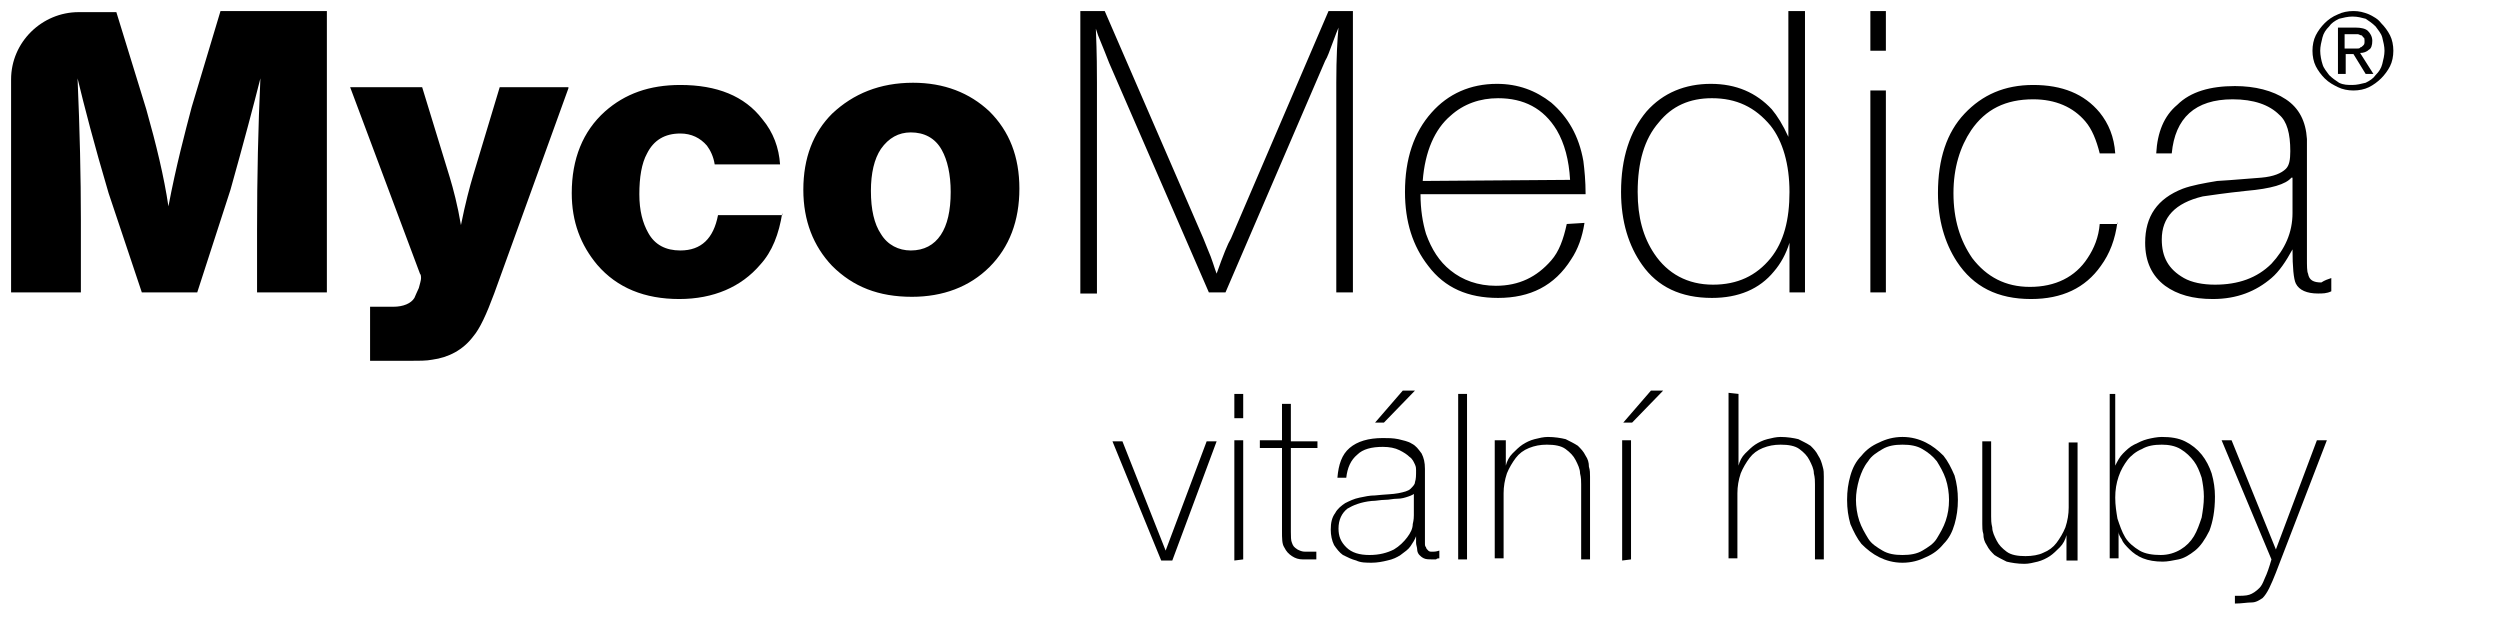 <svg width="159" height="40" viewBox="0 0 159 40" fill="none" xmlns="http://www.w3.org/2000/svg">
<g clip-path="url(#clip0_11502_21975)">
<path d="M86.045 0.702V18.597H84.988V5.263C84.988 3.649 85.058 2.456 85.129 1.755L84.988 2.105L84.777 2.667C84.565 3.228 84.424 3.649 84.283 3.86L77.941 18.597H76.884L70.541 4C70.4 3.649 70.189 3.088 69.837 2.246L69.696 1.825C69.766 3.439 69.766 4.632 69.766 5.263V18.667H68.709V0.702H70.26L76.531 15.158L76.813 15.86C77.095 16.491 77.236 17.053 77.377 17.404C77.8 16.211 78.082 15.509 78.293 15.158L84.495 0.702H86.045ZM100.773 14.176C100.633 15.088 100.351 15.86 99.928 16.491C98.871 18.176 97.32 18.948 95.277 18.948C93.374 18.948 91.894 18.316 90.837 16.912C89.85 15.649 89.357 14.105 89.357 12.211C89.357 10.105 89.921 8.421 91.049 7.158C92.106 5.965 93.515 5.333 95.206 5.333C96.545 5.333 97.673 5.755 98.659 6.526C99.716 7.439 100.421 8.632 100.703 10.246C100.773 10.807 100.844 11.509 100.844 12.351H90.344C90.344 13.334 90.485 14.176 90.696 14.877C91.049 15.86 91.542 16.632 92.246 17.193C93.022 17.825 94.008 18.176 95.136 18.176C96.616 18.176 97.743 17.614 98.659 16.562C99.153 16 99.434 15.228 99.646 14.246L100.773 14.176ZM99.857 11.439C99.787 10.176 99.505 9.123 99.012 8.281C98.166 6.877 96.898 6.246 95.277 6.246C94.149 6.246 93.092 6.597 92.246 7.369C91.26 8.211 90.626 9.614 90.485 11.509L99.857 11.439ZM114.797 0.702V18.597H113.811V15.439C113.599 16.14 113.247 16.772 112.824 17.263C111.908 18.386 110.569 18.948 108.878 18.948C106.904 18.948 105.425 18.246 104.438 16.842C103.592 15.649 103.099 14.105 103.099 12.211C103.099 10.035 103.663 8.351 104.72 7.088C105.777 5.895 107.186 5.333 108.807 5.333C110.428 5.333 111.696 5.895 112.683 6.948C113.035 7.369 113.388 7.93 113.74 8.702V0.702H114.797ZM108.878 6.246C107.468 6.246 106.341 6.737 105.495 7.79C104.579 8.842 104.156 10.316 104.156 12.211C104.156 13.825 104.508 15.088 105.213 16.14C106.059 17.404 107.327 18.105 108.948 18.105C110.498 18.105 111.696 17.544 112.613 16.421C113.458 15.369 113.811 13.965 113.811 12.211C113.811 10.456 113.388 8.983 112.613 8C111.626 6.807 110.428 6.246 108.878 6.246ZM119.942 0.702V3.228H118.955V0.702H119.942ZM119.942 5.755V18.597H118.955V5.755H119.942ZM134.67 14.105C134.529 15.228 134.177 16.14 133.613 16.912C132.626 18.316 131.146 19.018 129.173 19.018C127.059 19.018 125.509 18.246 124.452 16.632C123.677 15.439 123.254 13.965 123.254 12.281C123.254 10.105 123.817 8.421 124.945 7.228C126.073 6.035 127.482 5.404 129.314 5.404C131.146 5.404 132.556 5.965 133.542 7.158C134.106 7.86 134.459 8.702 134.529 9.755H133.542C133.331 8.912 133.049 8.211 132.626 7.719C131.851 6.807 130.724 6.316 129.314 6.316C127.552 6.316 126.284 6.948 125.368 8.281C124.663 9.333 124.24 10.667 124.24 12.281C124.24 13.965 124.663 15.298 125.438 16.421C126.354 17.614 127.552 18.246 129.103 18.246C130.724 18.246 131.992 17.614 132.767 16.421C133.19 15.79 133.472 15.088 133.542 14.246H134.67V14.105ZM148.271 17.684V18.526C147.989 18.667 147.707 18.667 147.425 18.667C146.721 18.667 146.227 18.456 146.016 18.035C145.875 17.755 145.804 16.983 145.804 15.86C145.382 16.632 144.959 17.263 144.465 17.684C143.479 18.526 142.281 19.018 140.73 19.018C139.462 19.018 138.475 18.737 137.7 18.176C136.855 17.544 136.432 16.632 136.432 15.439C136.432 13.755 137.207 12.632 138.828 12C139.392 11.79 140.167 11.649 141.012 11.509C141.153 11.509 142.069 11.439 143.831 11.298C144.606 11.228 145.1 11.018 145.382 10.737C145.593 10.527 145.663 10.176 145.663 9.614C145.663 8.491 145.452 7.719 144.959 7.298C144.325 6.667 143.338 6.316 141.999 6.316C139.603 6.316 138.334 7.509 138.123 9.755H137.136C137.207 8.421 137.63 7.369 138.475 6.667C139.321 5.825 140.59 5.474 142.14 5.474C143.408 5.474 144.536 5.755 145.382 6.316C146.227 6.877 146.65 7.719 146.721 8.842V16.421C146.721 16.912 146.721 17.263 146.791 17.404C146.861 17.825 147.143 17.965 147.637 17.965C147.848 17.825 148.059 17.755 148.271 17.684ZM145.734 11.298C145.382 11.719 144.465 12 142.845 12.14C141.506 12.281 140.59 12.421 140.096 12.491C138.334 12.912 137.489 13.825 137.489 15.228C137.489 16.351 137.912 17.123 138.898 17.684C139.392 17.965 140.096 18.105 140.871 18.105C142.351 18.105 143.549 17.684 144.465 16.772C145.311 15.86 145.804 14.807 145.804 13.544V11.298H145.734Z" fill="#171717" style="fill:#171717;fill:color(display-p3 0.09 0.09 0.09);fill-opacity:1;"/>
<path d="M149.117 3.088H149.892C149.962 3.088 150.103 3.088 150.103 3.018C150.174 3.018 150.244 2.948 150.315 2.877C150.385 2.807 150.385 2.737 150.385 2.597C150.385 2.526 150.385 2.386 150.315 2.386C150.244 2.316 150.244 2.246 150.174 2.246C150.103 2.246 150.033 2.176 149.962 2.176H149.117V3.088ZM148.694 1.755H149.821C150.174 1.755 150.456 1.825 150.597 1.965C150.737 2.105 150.878 2.316 150.878 2.597C150.878 2.877 150.808 3.088 150.667 3.158C150.526 3.298 150.315 3.369 150.103 3.369L150.949 4.702H150.456L149.68 3.439H149.187V4.702H148.694V1.755ZM147.566 3.228C147.566 3.509 147.637 3.86 147.707 4.07C147.778 4.351 147.989 4.562 148.13 4.772C148.341 4.983 148.553 5.123 148.764 5.263C149.046 5.404 149.328 5.404 149.61 5.404C149.892 5.404 150.174 5.333 150.456 5.263C150.737 5.123 150.949 4.983 151.09 4.772C151.301 4.562 151.442 4.351 151.513 4.07C151.583 3.79 151.654 3.509 151.654 3.228C151.654 2.948 151.583 2.667 151.513 2.386C151.442 2.105 151.231 1.895 151.09 1.684C150.878 1.474 150.667 1.333 150.456 1.193C150.174 1.123 149.962 1.053 149.61 1.053C149.328 1.053 149.046 1.123 148.764 1.193C148.482 1.333 148.271 1.474 148.13 1.684C147.919 1.895 147.778 2.105 147.707 2.386C147.637 2.667 147.566 2.948 147.566 3.228ZM147.073 3.228C147.073 2.877 147.143 2.526 147.284 2.246C147.425 1.965 147.637 1.684 147.848 1.474C148.06 1.263 148.341 1.053 148.694 0.912C148.976 0.772 149.328 0.702 149.68 0.702C150.033 0.702 150.315 0.772 150.667 0.912C150.949 1.053 151.231 1.193 151.442 1.474C151.654 1.684 151.865 1.965 152.006 2.246C152.147 2.526 152.217 2.877 152.217 3.228C152.217 3.579 152.147 3.93 152.006 4.211C151.865 4.491 151.654 4.772 151.442 4.983C151.231 5.193 150.949 5.404 150.667 5.544C150.385 5.684 150.033 5.755 149.68 5.755C149.328 5.755 148.976 5.684 148.694 5.544C148.412 5.404 148.13 5.263 147.848 4.983C147.637 4.772 147.425 4.491 147.284 4.211C147.143 3.93 147.073 3.579 147.073 3.228Z" fill="#171717" style="fill:#171717;fill:color(display-p3 0.09 0.09 0.09);fill-opacity:1;"/>
<path d="M74.558 35.649H73.853L70.753 28.07H71.387L74.135 35.018L76.743 28.07H77.377L74.558 35.649Z" fill="#171717" style="fill:#171717;fill:color(display-p3 0.09 0.09 0.09);fill-opacity:1;"/>
<path d="M78.504 26.597V25.053H79.068V26.597H78.504ZM78.504 35.649V28H79.068V35.579L78.504 35.649Z" fill="#171717" style="fill:#171717;fill:color(display-p3 0.09 0.09 0.09);fill-opacity:1;"/>
<path d="M83.79 28.491H82.099V33.825C82.099 34.105 82.099 34.386 82.169 34.526C82.24 34.737 82.31 34.807 82.522 34.948C82.662 35.018 82.803 35.088 83.015 35.088H83.719V35.579H82.874C82.592 35.579 82.381 35.509 82.169 35.369C81.958 35.228 81.817 35.088 81.676 34.807C81.535 34.597 81.535 34.246 81.535 33.755V28.491H80.126V28H81.535V25.684H82.099V28.07H83.79V28.491Z" fill="#171717" style="fill:#171717;fill:color(display-p3 0.09 0.09 0.09);fill-opacity:1;"/>
<path d="M90.626 29.825V34.526C90.626 34.667 90.626 34.737 90.696 34.807C90.696 34.877 90.767 34.947 90.837 35.018C90.908 35.088 90.978 35.088 91.119 35.088C91.189 35.088 91.331 35.088 91.542 35.018V35.509C91.471 35.509 91.401 35.509 91.331 35.579H91.119C90.908 35.579 90.696 35.579 90.555 35.509C90.414 35.439 90.344 35.368 90.273 35.298C90.203 35.228 90.132 35.088 90.132 34.947C90.132 34.807 90.062 34.667 90.062 34.526V34.105C89.992 34.316 89.851 34.526 89.71 34.737C89.569 34.947 89.357 35.088 89.075 35.298C88.864 35.439 88.582 35.579 88.23 35.649C87.948 35.719 87.596 35.789 87.243 35.789C86.891 35.789 86.538 35.789 86.257 35.649C85.975 35.579 85.693 35.439 85.411 35.298C85.2 35.158 84.988 34.877 84.847 34.667C84.706 34.386 84.636 34.035 84.636 33.684C84.636 33.263 84.706 32.912 84.918 32.632C85.059 32.351 85.341 32.14 85.552 32C85.834 31.86 86.116 31.719 86.468 31.649C86.82 31.579 87.102 31.509 87.455 31.509C88.089 31.439 88.582 31.439 88.934 31.368C89.287 31.298 89.569 31.228 89.71 31.088C89.851 30.947 89.992 30.807 89.992 30.667C90.062 30.456 90.062 30.246 90.062 29.895C90.062 29.825 90.062 29.684 89.992 29.544C89.921 29.404 89.851 29.193 89.639 29.053C89.498 28.912 89.287 28.772 89.005 28.632C88.723 28.491 88.371 28.421 87.948 28.421C87.243 28.421 86.679 28.561 86.327 28.912C85.904 29.263 85.693 29.754 85.622 30.386H85.059C85.129 29.544 85.341 28.912 85.834 28.491C86.327 28.07 87.032 27.86 87.948 27.86C88.3 27.86 88.582 27.86 88.934 27.93C89.216 28 89.569 28.07 89.78 28.211C90.062 28.351 90.203 28.561 90.414 28.842C90.555 29.123 90.626 29.404 90.626 29.825ZM90.062 31.298C89.921 31.439 89.78 31.509 89.569 31.579C89.357 31.649 89.146 31.719 88.864 31.719C88.582 31.719 88.371 31.79 88.089 31.79C87.807 31.79 87.525 31.86 87.243 31.86C86.538 31.93 86.045 32.14 85.693 32.351C85.341 32.632 85.129 33.053 85.129 33.614C85.129 34.105 85.27 34.456 85.622 34.807C85.975 35.158 86.468 35.298 87.102 35.298C87.737 35.298 88.23 35.158 88.653 34.947C89.005 34.737 89.287 34.456 89.498 34.175C89.71 33.895 89.851 33.614 89.851 33.333C89.921 33.053 89.921 32.842 89.921 32.772V31.298H90.062ZM89.216 24.842H89.992L88.018 26.877H87.455L89.216 24.842Z" fill="#171717" style="fill:#171717;fill:color(display-p3 0.09 0.09 0.09);fill-opacity:1;"/>
<path d="M93.303 25.053H92.74V35.579H93.303V25.053Z" fill="#171717" style="fill:#171717;fill:color(display-p3 0.09 0.09 0.09);fill-opacity:1;"/>
<path d="M95.065 28H95.77V29.614C95.84 29.334 95.981 29.053 96.193 28.842C96.404 28.632 96.615 28.421 96.827 28.281C97.038 28.141 97.32 28 97.602 27.93C97.884 27.86 98.166 27.79 98.448 27.79C98.871 27.79 99.293 27.86 99.575 27.93C99.857 28.07 100.139 28.211 100.351 28.351C100.562 28.562 100.703 28.702 100.844 28.983C100.985 29.193 101.055 29.404 101.055 29.684C101.126 29.895 101.126 30.105 101.126 30.316V35.579H100.562V30.807C100.562 30.597 100.562 30.386 100.491 30.105C100.491 29.825 100.351 29.544 100.21 29.263C100.069 28.983 99.857 28.772 99.575 28.562C99.293 28.351 98.871 28.281 98.377 28.281C97.954 28.281 97.602 28.351 97.25 28.491C96.897 28.632 96.616 28.842 96.404 29.123C96.193 29.404 95.981 29.755 95.84 30.105C95.699 30.527 95.629 30.948 95.629 31.369V35.509H95.065V28Z" fill="#171717" style="fill:#171717;fill:color(display-p3 0.09 0.09 0.09);fill-opacity:1;"/>
<path d="M105.001 24.842H105.777L103.803 26.877H103.24L105.001 24.842ZM103.169 35.649V28H103.733V35.579L103.169 35.649Z" fill="#171717" style="fill:#171717;fill:color(display-p3 0.09 0.09 0.09);fill-opacity:1;"/>
<path d="M110.569 25.053V29.614C110.64 29.333 110.78 29.053 110.992 28.842C111.203 28.632 111.415 28.421 111.626 28.281C111.838 28.14 112.119 28 112.401 27.93C112.683 27.86 112.965 27.79 113.247 27.79C113.67 27.79 114.093 27.86 114.374 27.93C114.656 28.07 114.938 28.211 115.15 28.351C115.361 28.561 115.502 28.702 115.643 28.983C115.784 29.193 115.854 29.404 115.925 29.684C115.995 29.895 115.995 30.105 115.995 30.316V35.579H115.432V30.807C115.432 30.597 115.432 30.386 115.361 30.105C115.361 29.825 115.22 29.544 115.079 29.263C114.938 28.983 114.727 28.772 114.445 28.561C114.163 28.351 113.74 28.281 113.247 28.281C112.824 28.281 112.472 28.351 112.119 28.491C111.767 28.632 111.485 28.842 111.274 29.123C111.062 29.404 110.851 29.754 110.71 30.105C110.569 30.526 110.499 30.947 110.499 31.369V35.509H109.935V24.983L110.569 25.053Z" fill="#171717" style="fill:#171717;fill:color(display-p3 0.09 0.09 0.09);fill-opacity:1;"/>
<path d="M117.475 31.79C117.475 31.228 117.545 30.737 117.686 30.246C117.827 29.755 118.039 29.334 118.391 28.983C118.673 28.632 119.025 28.351 119.519 28.141C119.941 27.93 120.435 27.79 120.998 27.79C121.562 27.79 122.055 27.93 122.478 28.141C122.901 28.351 123.253 28.632 123.606 28.983C123.888 29.334 124.099 29.755 124.311 30.246C124.451 30.737 124.522 31.228 124.522 31.79C124.522 32.351 124.451 32.842 124.311 33.334C124.17 33.825 123.958 34.246 123.606 34.597C123.324 34.948 122.972 35.228 122.478 35.439C122.055 35.649 121.562 35.79 120.998 35.79C120.435 35.79 119.941 35.649 119.519 35.439C119.096 35.228 118.743 34.948 118.391 34.597C118.109 34.246 117.898 33.825 117.686 33.334C117.545 32.842 117.475 32.351 117.475 31.79ZM118.039 31.79C118.039 32.211 118.109 32.702 118.25 33.123C118.391 33.544 118.602 33.895 118.814 34.246C119.025 34.597 119.378 34.807 119.73 35.018C120.082 35.228 120.505 35.298 120.998 35.298C121.492 35.298 121.915 35.228 122.267 35.018C122.619 34.807 122.972 34.597 123.183 34.246C123.394 33.895 123.606 33.544 123.747 33.123C123.888 32.702 123.958 32.281 123.958 31.79C123.958 31.369 123.888 30.878 123.747 30.456C123.606 30.035 123.394 29.684 123.183 29.334C122.901 28.983 122.619 28.772 122.267 28.562C121.915 28.351 121.492 28.281 120.998 28.281C120.505 28.281 120.082 28.351 119.73 28.562C119.378 28.772 119.025 28.983 118.814 29.334C118.532 29.684 118.391 30.035 118.25 30.456C118.109 30.948 118.039 31.369 118.039 31.79Z" fill="#171717" style="fill:#171717;fill:color(display-p3 0.09 0.09 0.09);fill-opacity:1;"/>
<path d="M132.133 35.649H131.428V34.035C131.358 34.316 131.217 34.597 131.005 34.807C130.794 35.018 130.583 35.228 130.371 35.369C130.16 35.509 129.878 35.649 129.596 35.72C129.314 35.79 129.032 35.86 128.75 35.86C128.328 35.86 127.905 35.79 127.623 35.72C127.341 35.579 127.059 35.439 126.848 35.299C126.636 35.088 126.495 34.948 126.354 34.667C126.213 34.456 126.143 34.246 126.143 33.965C126.073 33.755 126.073 33.544 126.073 33.334V28.07H126.636V32.842C126.636 33.053 126.636 33.264 126.707 33.544C126.707 33.825 126.848 34.106 126.989 34.386C127.13 34.667 127.341 34.877 127.623 35.088C127.905 35.299 128.328 35.369 128.821 35.369C129.244 35.369 129.667 35.299 129.948 35.158C130.301 35.018 130.583 34.807 130.794 34.527C131.005 34.246 131.217 33.895 131.358 33.544C131.499 33.123 131.569 32.702 131.569 32.281V28.141H132.133V35.649Z" fill="#171717" style="fill:#171717;fill:color(display-p3 0.09 0.09 0.09);fill-opacity:1;"/>
<path d="M133.965 25.053H134.529V29.614C134.67 29.334 134.811 29.053 135.022 28.842C135.234 28.632 135.445 28.421 135.727 28.281C136.009 28.141 136.291 28 136.573 27.93C136.855 27.86 137.207 27.79 137.489 27.79C138.053 27.79 138.546 27.86 138.969 28.07C139.392 28.281 139.744 28.562 140.026 28.913C140.308 29.263 140.519 29.684 140.66 30.106C140.801 30.597 140.871 31.088 140.871 31.579C140.871 32.492 140.731 33.193 140.519 33.755C140.237 34.316 139.955 34.737 139.603 35.018C139.251 35.298 138.898 35.509 138.546 35.579C138.194 35.649 137.841 35.72 137.559 35.72C137.066 35.72 136.643 35.649 136.291 35.509C135.939 35.369 135.657 35.158 135.445 34.948C135.234 34.737 135.022 34.527 134.952 34.316C134.811 34.106 134.741 33.965 134.741 33.825V35.509H134.177V25.053H133.965ZM137.418 35.298C137.912 35.298 138.335 35.158 138.687 34.948C139.039 34.737 139.321 34.456 139.533 34.105C139.744 33.755 139.885 33.334 140.026 32.913C140.096 32.492 140.167 32.071 140.167 31.579C140.167 31.158 140.096 30.737 140.026 30.386C139.885 29.965 139.744 29.614 139.533 29.334C139.321 29.053 139.039 28.772 138.687 28.562C138.335 28.351 137.912 28.281 137.489 28.281C136.996 28.281 136.573 28.351 136.22 28.562C135.868 28.702 135.516 28.983 135.304 29.263C135.093 29.544 134.881 29.895 134.741 30.316C134.6 30.737 134.529 31.158 134.529 31.649C134.529 32.141 134.6 32.562 134.67 32.983C134.811 33.404 134.952 33.825 135.163 34.176C135.375 34.527 135.727 34.807 136.079 35.018C136.432 35.228 136.925 35.298 137.418 35.298Z" fill="#171717" style="fill:#171717;fill:color(display-p3 0.09 0.09 0.09);fill-opacity:1;"/>
<path d="M141.294 28H141.928L144.747 34.947L147.355 28H147.989L144.747 36.421C144.606 36.772 144.465 37.123 144.324 37.404C144.184 37.684 144.043 37.895 143.902 38.035C143.69 38.175 143.479 38.316 143.197 38.316C142.915 38.316 142.563 38.386 142.14 38.386V37.895C142.563 37.895 142.845 37.895 143.056 37.825C143.267 37.755 143.479 37.614 143.69 37.404C143.831 37.263 143.902 37.123 144.043 36.772C144.183 36.491 144.324 36.07 144.465 35.579L141.294 28Z" fill="#171717" style="fill:#171717;fill:color(display-p3 0.09 0.09 0.09);fill-opacity:1;"/>
<path d="M20.789 0.702V18.597H16.349V14.597C16.349 11.228 16.42 8.07 16.561 4.983C16.138 6.667 15.504 9.053 14.658 12.07L12.544 18.597H9.02L6.906 12.281C5.99 9.193 5.356 6.737 4.933 4.983C5.074 8.281 5.144 11.298 5.144 13.965V18.597H0.705V5.053C0.705 2.667 2.678 0.772 5.004 0.772H7.4L9.302 6.948C9.937 9.193 10.43 11.228 10.712 13.123C11.205 10.527 11.769 8.421 12.192 6.807L14.024 0.702H20.789ZM36.152 5.614L31.43 18.667C30.937 20 30.514 20.912 30.091 21.404C29.457 22.246 28.541 22.737 27.484 22.877C27.131 22.948 26.638 22.948 26.004 22.948H23.537V19.509H25.017C25.651 19.509 26.145 19.298 26.356 18.948C26.427 18.807 26.497 18.597 26.638 18.316C26.709 18.035 26.779 17.825 26.779 17.684C26.779 17.614 26.779 17.474 26.709 17.404L22.269 5.544H26.849L28.611 11.298C28.823 12 29.105 13.053 29.316 14.316C29.598 12.912 29.88 11.86 30.091 11.158L31.782 5.544H36.152V5.614ZM49.753 13.544C49.541 14.877 49.118 16 48.343 16.842C47.145 18.246 45.383 19.018 43.199 19.018C41.014 19.018 39.252 18.316 37.984 16.842C36.927 15.579 36.363 14.105 36.363 12.281C36.363 10.105 37.068 8.351 38.477 7.088C39.746 5.965 41.296 5.404 43.269 5.404C45.595 5.404 47.357 6.105 48.484 7.579C49.189 8.421 49.541 9.404 49.612 10.456H45.454C45.383 9.965 45.172 9.544 44.961 9.263C44.538 8.772 43.974 8.491 43.269 8.491C42.283 8.491 41.578 8.912 41.155 9.755C40.803 10.386 40.662 11.298 40.662 12.351C40.662 13.404 40.873 14.176 41.226 14.807C41.648 15.579 42.353 15.93 43.269 15.93C44.608 15.93 45.383 15.158 45.665 13.684H49.753V13.544ZM58.068 5.263C60.041 5.263 61.662 5.895 62.931 7.088C64.199 8.351 64.833 9.965 64.833 12C64.833 14.035 64.199 15.719 62.931 16.983C61.662 18.246 59.971 18.877 57.998 18.877C55.884 18.877 54.263 18.246 52.924 16.912C51.726 15.649 51.092 14.035 51.092 12.07C51.092 10.035 51.726 8.421 52.924 7.228C54.263 5.965 55.954 5.263 58.068 5.263ZM57.927 8.421C57.152 8.421 56.518 8.772 56.025 9.474C55.602 10.105 55.39 11.018 55.39 12.14C55.39 13.334 55.602 14.246 56.025 14.877C56.447 15.579 57.152 15.93 57.927 15.93C58.773 15.93 59.407 15.579 59.83 14.947C60.253 14.316 60.464 13.404 60.464 12.211C60.464 11.088 60.253 10.176 59.9 9.544C59.478 8.772 58.773 8.421 57.927 8.421Z" fill="#EF7D00" style="fill:#EF7D00;fill:color(display-p3 0.937 0.49 0);fill-opacity:1;"/>
</g>
<defs>
<clipPath id="clip0_11502_21975">
<rect width="159" height="40" fill="white" style="fill:white;fill:white;fill-opacity:1;"/>
</clipPath>
</defs>
</svg>
